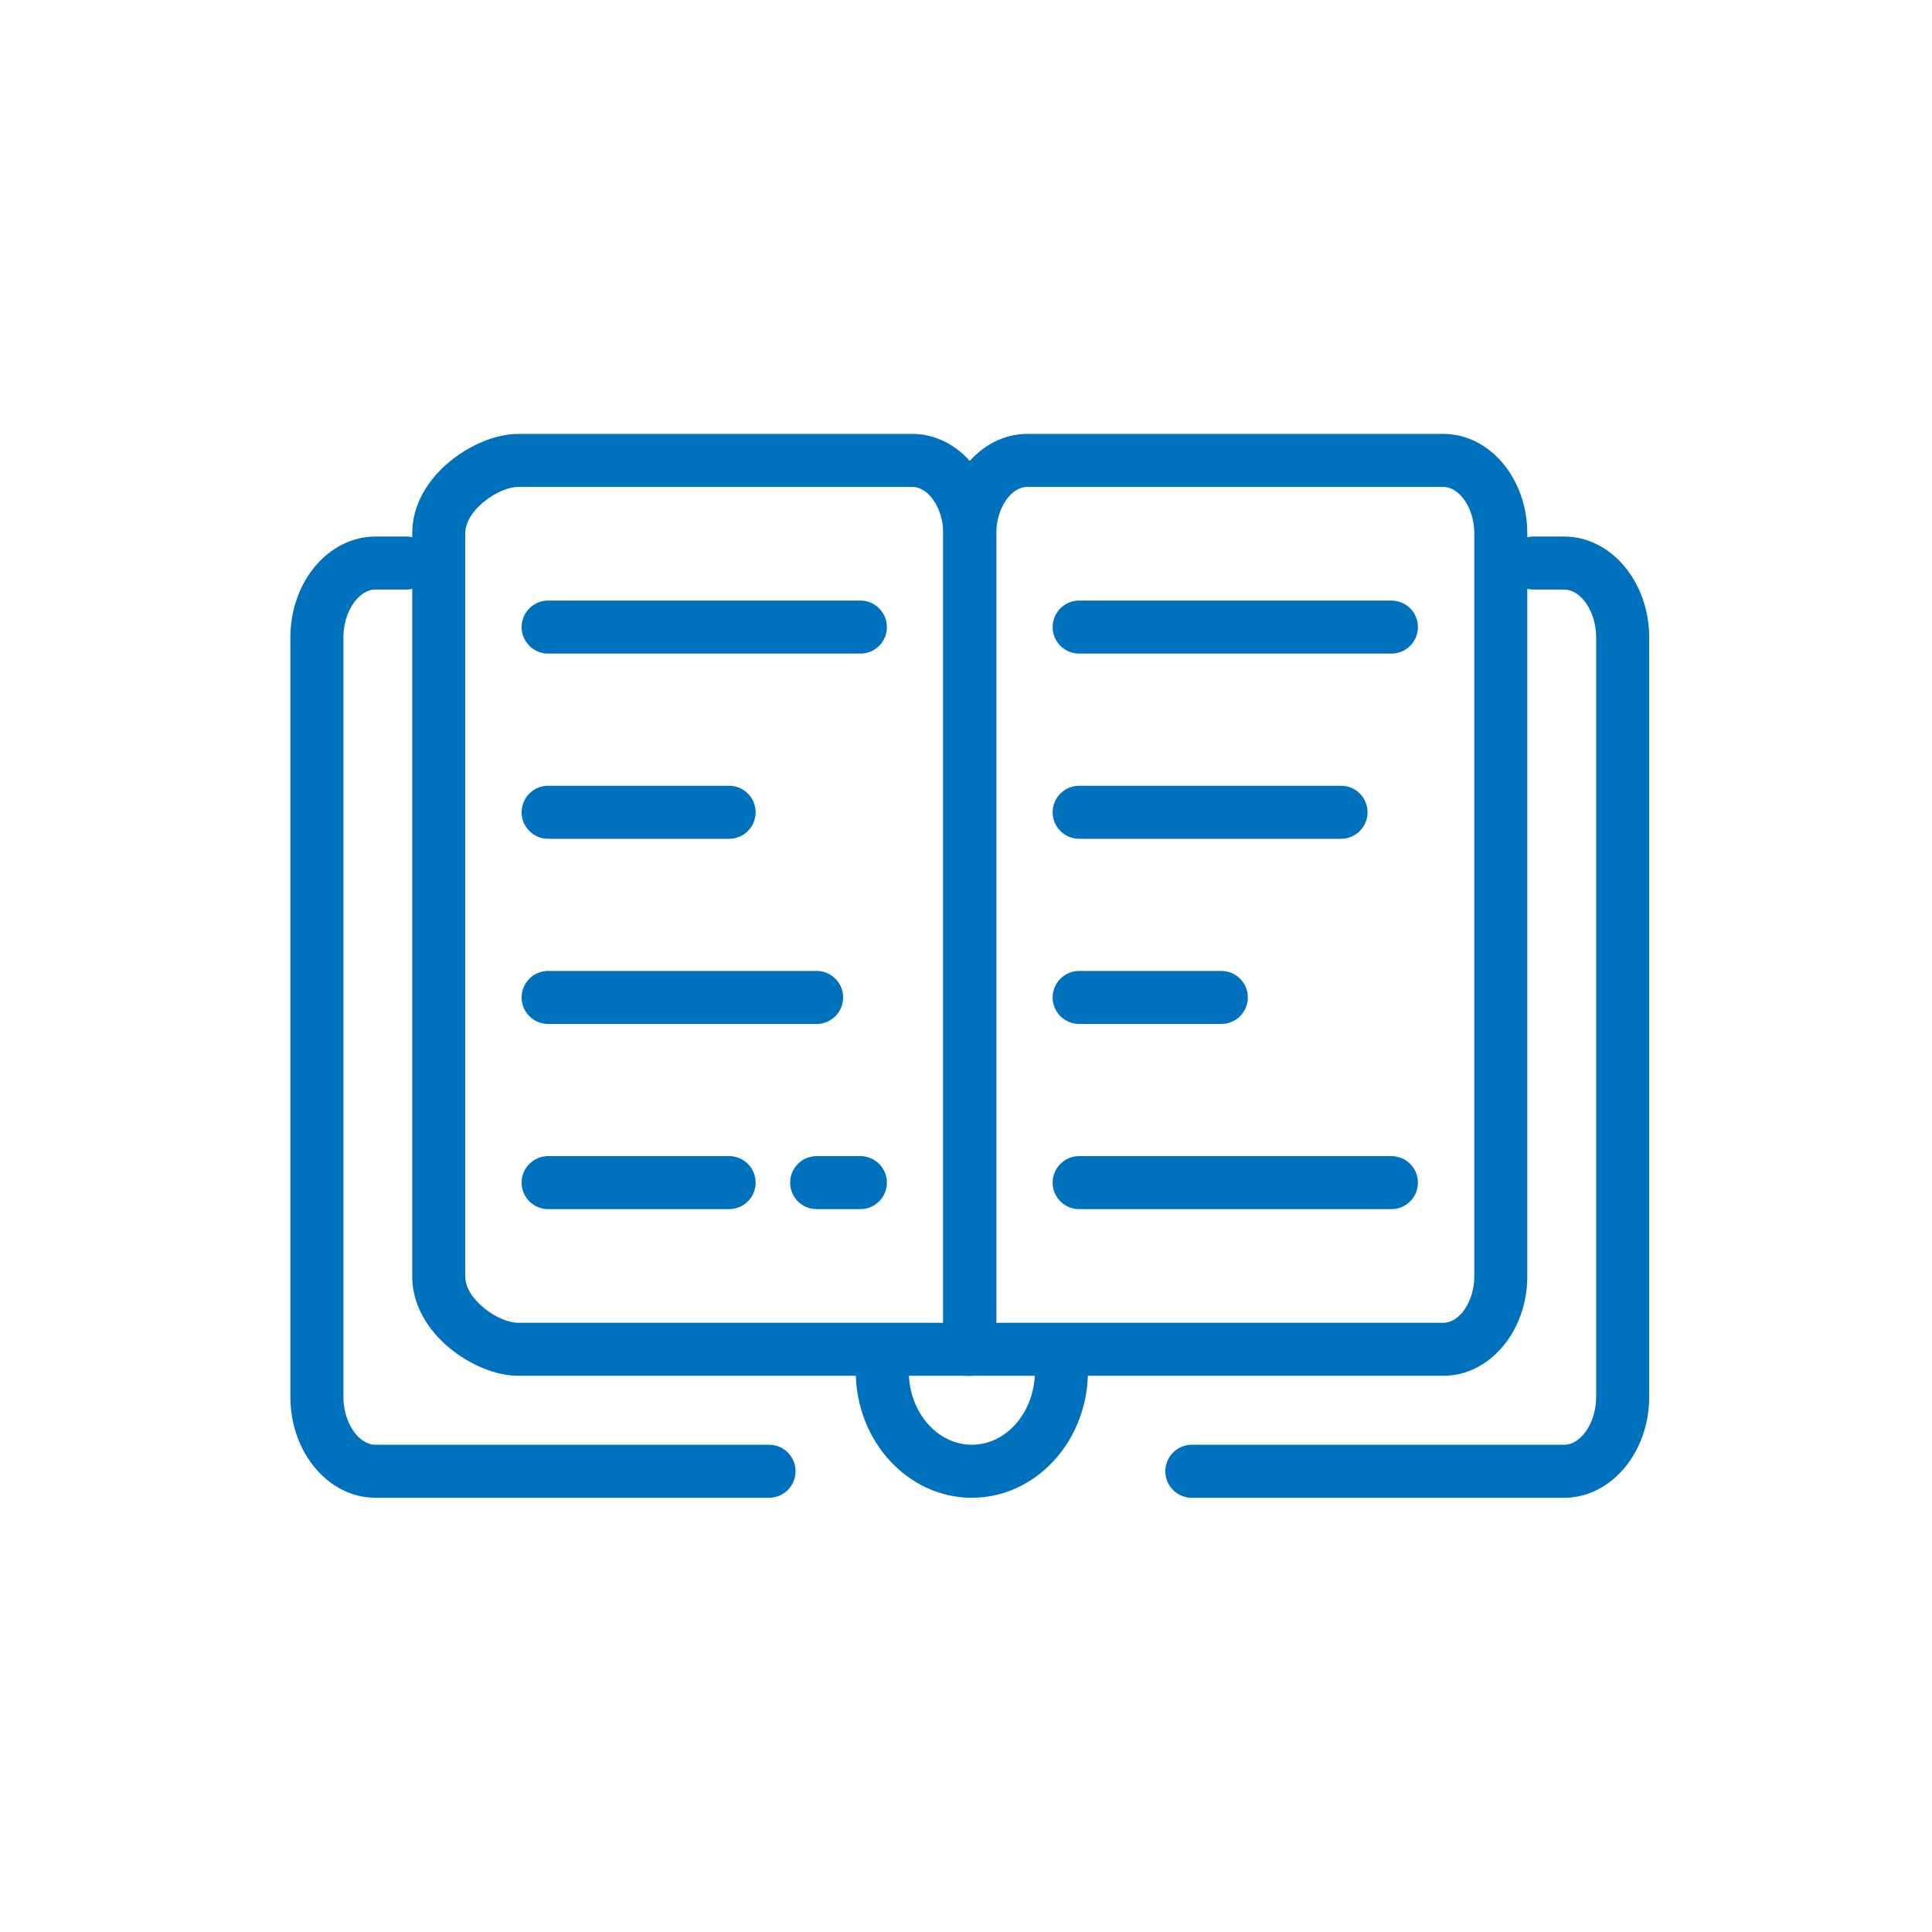 <?xml version="1.0" encoding="utf-8"?>
<!-- Generator: Adobe Illustrator 16.0.0, SVG Export Plug-In . SVG Version: 6.00 Build 0)  -->
<!DOCTYPE svg PUBLIC "-//W3C//DTD SVG 1.1//EN" "http://www.w3.org/Graphics/SVG/1.1/DTD/svg11.dtd">
<svg version="1.1" id="圖層_1" xmlns="http://www.w3.org/2000/svg" xmlns:xlink="http://www.w3.org/1999/xlink" x="0px" y="0px"
	 width="141.732px" height="141.732px" viewBox="0 0 141.732 141.732" enable-background="new 0 0 141.732 141.732"
	 xml:space="preserve">
<g>
	<g>
		<g>
			<path fill="#0071BC" d="M71.143,100.929H38.005c-3.127,0-7.764-3.062-7.764-7.293v-54.51c0-4.23,4.637-7.294,7.764-7.294h28.926
				c3.395,0,6.157,3.272,6.157,7.294v59.857C73.088,100.059,72.217,100.929,71.143,100.929z M38.005,35.723
				c-1.423,0-3.873,1.682-3.873,3.403v54.51c0,1.721,2.45,3.403,3.873,3.403h31.192V39.126c0-1.813-1.06-3.403-2.267-3.403H38.005z"
				/>
		</g>
		<g>
			<path fill="#0071BC" d="M105.886,100.929H71.143c-1.075,0-1.945-0.87-1.945-1.945V39.126c0-4.021,2.763-7.294,6.157-7.294h30.531
				c3.395,0,6.157,3.272,6.157,7.294v54.51C112.043,97.657,109.28,100.929,105.886,100.929z M73.088,97.039h32.798
				c1.208,0,2.268-1.59,2.268-3.403v-54.51c0-1.813-1.06-3.403-2.268-3.403H75.354c-1.207,0-2.267,1.591-2.267,3.403V97.039z"/>
		</g>
		<g>
			<path fill="#0071BC" d="M114.743,109.877h-27.31c-1.075,0-1.945-0.871-1.945-1.945s0.87-1.945,1.945-1.945h27.31
				c1.253,0,2.352-1.64,2.352-3.509V46.759c0-1.869-1.099-3.509-2.352-3.509h-2.262c-1.075,0-1.945-0.871-1.945-1.945
				c0-1.075,0.87-1.945,1.945-1.945h2.262c3.442,0,6.242,3.319,6.242,7.399v55.719C120.985,106.558,118.186,109.877,114.743,109.877
				z"/>
		</g>
		<g>
			<path fill="#0071BC" d="M56.419,109.877H27.542c-3.441,0-6.24-3.319-6.24-7.399V46.759c0-4.08,2.799-7.399,6.24-7.399h2.262
				c1.075,0,1.945,0.87,1.945,1.945c0,1.074-0.87,1.945-1.945,1.945h-2.262c-1.253,0-2.35,1.64-2.35,3.509v55.719
				c0,1.869,1.097,3.509,2.35,3.509h28.877c1.074,0,1.945,0.871,1.945,1.945S57.493,109.877,56.419,109.877z"/>
		</g>
		<g>
			<path fill="#0071BC" d="M71.294,109.877c-4.695,0-8.516-4.162-8.516-9.277c0-1.075,0.871-1.945,1.945-1.945
				s1.945,0.87,1.945,1.945c0,2.971,2.076,5.387,4.625,5.387c2.553,0,4.628-2.416,4.628-5.387c0-1.075,0.87-1.945,1.945-1.945
				c1.074,0,1.945,0.87,1.945,1.945C79.813,105.715,75.991,109.877,71.294,109.877z"/>
		</g>
		<g>
			<path fill="#0071BC" d="M63.118,47.948H40.211c-1.074,0-1.945-0.87-1.945-1.945c0-1.074,0.871-1.945,1.945-1.945h22.907
				c1.074,0,1.945,0.871,1.945,1.945C65.063,47.078,64.192,47.948,63.118,47.948z"/>
		</g>
		<g>
			<path fill="#0071BC" d="M59.909,75.118H40.211c-1.074,0-1.945-0.871-1.945-1.945s0.871-1.945,1.945-1.945h19.698
				c1.074,0,1.945,0.871,1.945,1.945S60.983,75.118,59.909,75.118z"/>
		</g>
		<g>
			<path fill="#0071BC" d="M53.49,88.703H40.211c-1.074,0-1.945-0.87-1.945-1.945c0-1.074,0.871-1.945,1.945-1.945H53.49
				c1.074,0,1.944,0.871,1.944,1.945C55.435,87.833,54.564,88.703,53.49,88.703z"/>
		</g>
		<g>
			<path fill="#0071BC" d="M63.118,88.703h-3.209c-1.074,0-1.945-0.87-1.945-1.945c0-1.074,0.871-1.945,1.945-1.945h3.209
				c1.074,0,1.945,0.871,1.945,1.945C65.063,87.833,64.192,88.703,63.118,88.703z"/>
		</g>
		<g>
			<path fill="#0071BC" d="M53.49,61.534H40.211c-1.074,0-1.945-0.871-1.945-1.945c0-1.075,0.871-1.945,1.945-1.945H53.49
				c1.074,0,1.944,0.87,1.944,1.945C55.435,60.663,54.564,61.534,53.49,61.534z"/>
		</g>
		<g>
			<path fill="#0071BC" d="M102.074,47.948H79.167c-1.075,0-1.945-0.87-1.945-1.945c0-1.074,0.87-1.945,1.945-1.945h22.907
				c1.074,0,1.945,0.871,1.945,1.945C104.02,47.078,103.148,47.948,102.074,47.948z"/>
		</g>
		<g>
			<path fill="#0071BC" d="M89.598,75.118H79.167c-1.075,0-1.945-0.871-1.945-1.945s0.87-1.945,1.945-1.945h10.431
				c1.074,0,1.944,0.871,1.944,1.945S90.672,75.118,89.598,75.118z"/>
		</g>
		<g>
			<path fill="#0071BC" d="M102.074,88.703H79.167c-1.075,0-1.945-0.87-1.945-1.945c0-1.074,0.87-1.945,1.945-1.945h22.907
				c1.074,0,1.945,0.871,1.945,1.945C104.02,87.833,103.148,88.703,102.074,88.703z"/>
		</g>
		<g>
			<path fill="#0071BC" d="M98.38,61.534H79.167c-1.075,0-1.945-0.871-1.945-1.945c0-1.075,0.87-1.945,1.945-1.945H98.38
				c1.074,0,1.945,0.87,1.945,1.945C100.325,60.663,99.454,61.534,98.38,61.534z"/>
		</g>
	</g>
</g>
</svg>
